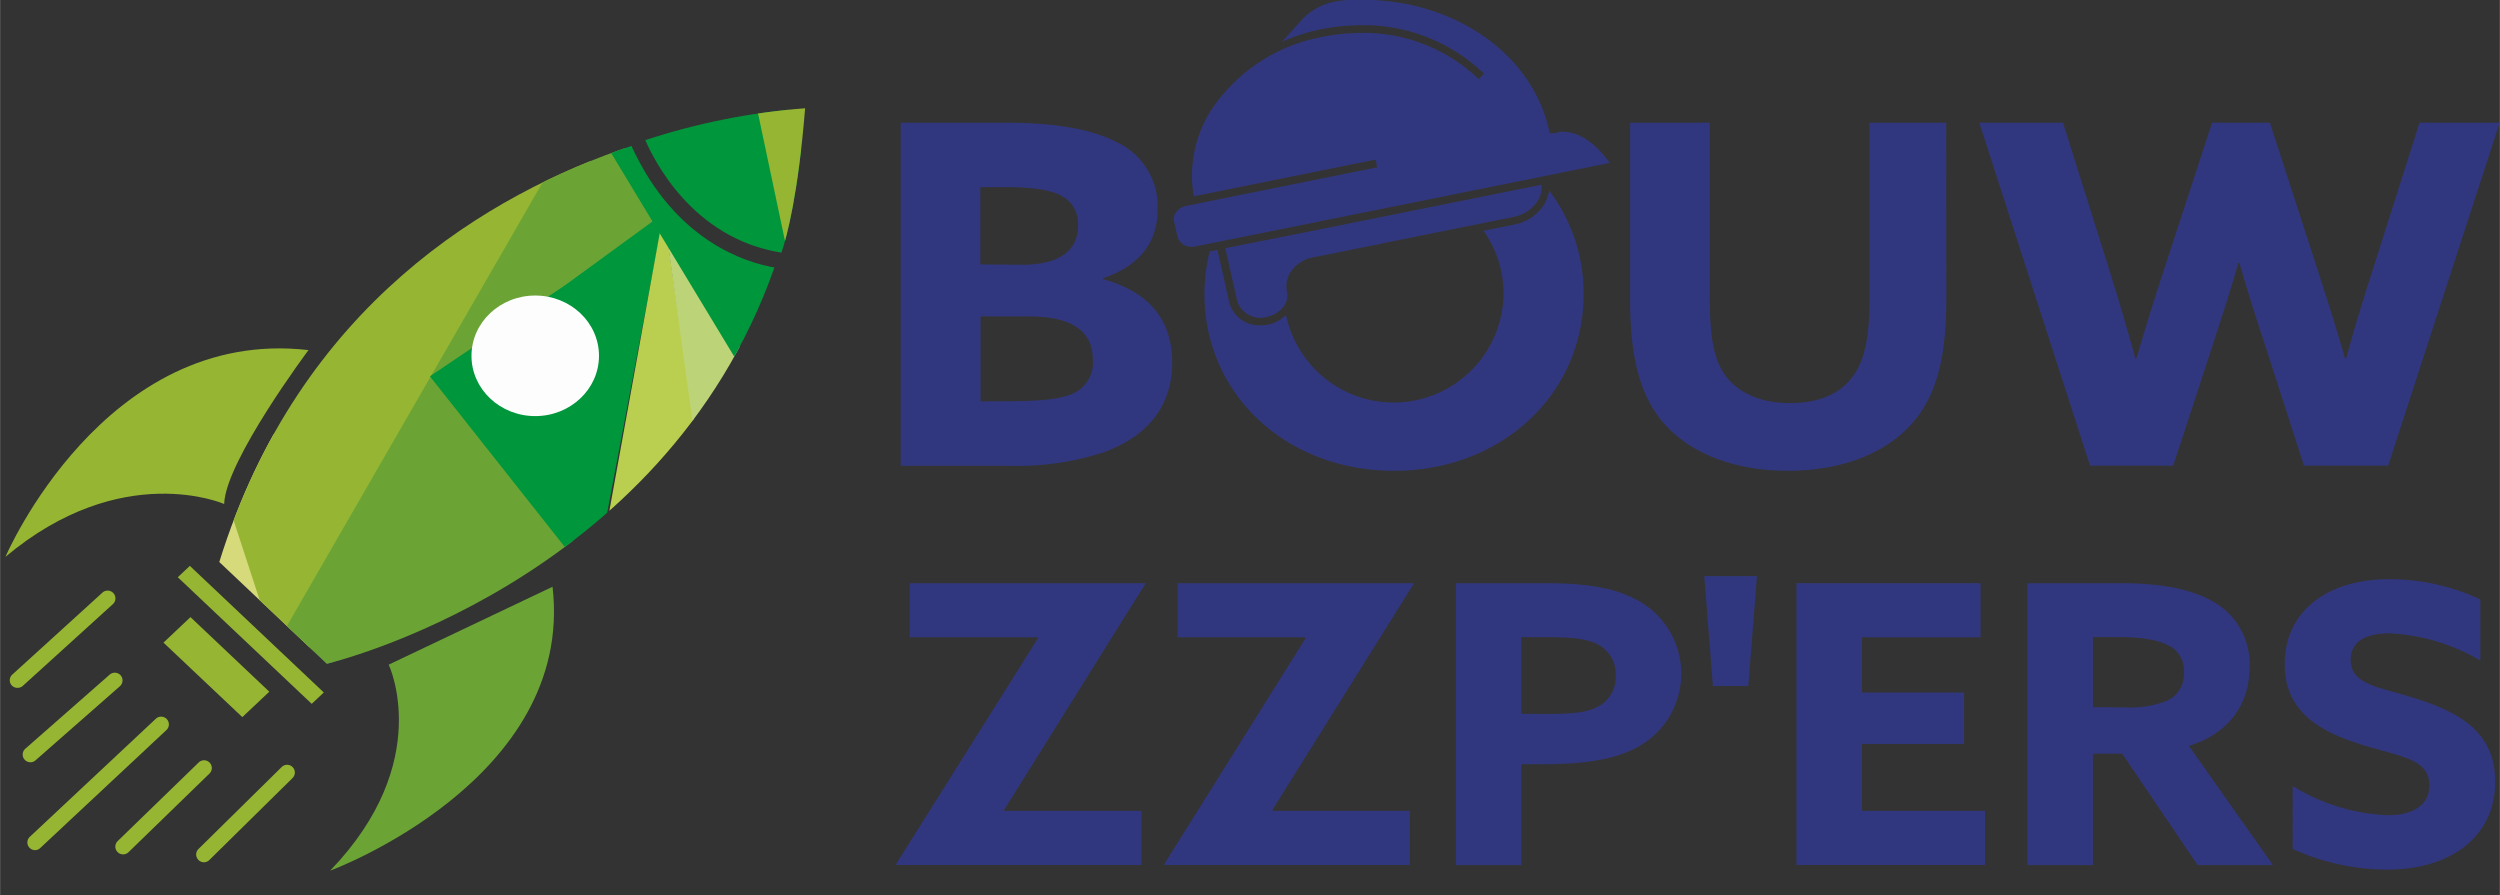 <?xml version="1.0" encoding="UTF-8"?> <svg xmlns="http://www.w3.org/2000/svg" xmlns:xlink="http://www.w3.org/1999/xlink" width="114.11mm" height="40.86mm" viewBox="0 0 323.45 115.83"><rect x="0" y="0" width="323.45" height="115.83" fill="#333333" stroke="none"/><defs><style> .cls-1 { fill: none; } .cls-2 { clip-path: url(#clip-path); } .cls-3 { fill: #d6da7b; } .cls-4 { fill: #6ba435; } .cls-5 { fill: #96b633; } .cls-6 { fill: #31377e; } .cls-7 { fill: #00963b; } .cls-8 { fill: #bacf4f; } .cls-9 { fill: #bcd477; } .cls-10 { clip-path: url(#clip-path-2); } .cls-11 { fill: #2b3466; } .cls-12 { fill: #fdfdfd; } </style><clipPath id="clip-path" transform="translate(0.69)"><path class="cls-1" d="M81,18.88C62.68,25.05,38,39.4,27.67,72.72L41.59,85.88S85.05,75.7,99.5,34.61C95.91,34,86.65,31.26,81,18.88Z"></path></clipPath><clipPath id="clip-path-2" transform="translate(0.69)"><path class="cls-1" d="M82.79,18.13c1,2.29,5.95,12.72,17.62,14.56.74-2.2,2.17-7.64,3.06-18.68A87.26,87.26,0,0,0,82.79,18.13Z"></path></clipPath></defs><g id="Laag_2" data-name="Laag 2"><g id="Laag_1-2" data-name="Laag 1"><g><g class="cls-2"><g><polygon class="cls-3" points="21.14 111.93 42.98 79.34 31.9 45.42 21.14 111.93"></polygon><polygon class="cls-4" points="0 75.56 31.9 45.42 21.14 100.28 0 75.56"></polygon><polygon class="cls-5" points="80.78 12.14 18.82 32.45 38.95 94.08 80.78 12.14"></polygon><polygon class="cls-6" points="49.23 108.2 42.98 79.34 32.55 99.51 49.23 108.2"></polygon><polygon class="cls-4" points="59.36 112.62 34.5 85.52 55.82 48.53 76.86 12.03 85.5 27.73 74.11 70.03 59.36 112.62"></polygon><polygon class="cls-7" points="73.24 36.81 85.91 27.56 76.81 75.51 55.61 48.69 73.24 36.81"></polygon><polygon class="cls-8" points="85.84 27.48 94.74 88.69 78.37 68.65 85.84 27.48"></polygon><polygon class="cls-4" points="101.69 66.48 90.24 59.13 94.74 88.69 101.69 66.48"></polygon><polygon class="cls-9" points="85.84 27.48 111.98 73.54 90.24 59.13 85.84 27.48"></polygon><polygon class="cls-7" points="93.82 4.17 124.15 94.37 77.6 17.38 93.82 4.17"></polygon><polygon class="cls-5" points="101.92 34.49 114.62 4.72 95.98 6.43 101.92 34.49"></polygon><polygon class="cls-6" points="143.04 44.27 114.62 4.72 101.92 34.49 143.04 44.27"></polygon></g></g><g class="cls-10"><g><polygon class="cls-3" points="21.19 110.02 43.26 79.07 32.18 45.15 21.19 110.02"></polygon><polygon class="cls-4" points="0.28 75.29 32.18 45.15 8.07 107.1 0.28 75.29"></polygon><polygon class="cls-5" points="81.06 11.88 19.11 32.18 39.23 93.81 81.06 11.88"></polygon><polygon class="cls-6" points="57.87 115.83 43.26 79.07 32.84 99.24 57.87 115.83"></polygon><polygon class="cls-4" points="69.24 105.27 34.79 85.25 56.11 48.26 77.14 11.76 85.78 27.46 74.39 69.76 69.24 105.27"></polygon><polygon class="cls-7" points="73.53 36.54 86.2 27.29 77.1 75.24 55.9 48.42 73.53 36.54"></polygon><polygon class="cls-11" points="88.45 112.94 75.9 79.81 78.65 68.38 95.02 88.42 88.45 112.94"></polygon><polygon class="cls-8" points="86.13 27.21 95.02 88.42 78.65 68.38 86.13 27.21"></polygon><polygon class="cls-4" points="101.97 66.21 90.52 58.86 95.02 88.42 101.97 66.21"></polygon><polygon class="cls-9" points="86.13 27.21 112.27 73.27 90.52 58.86 86.13 27.21"></polygon><polygon class="cls-7" points="100.19 7.44 124.44 94.1 77.89 17.11 100.19 7.44"></polygon><polygon class="cls-5" points="102.2 34.22 110.03 6.93 96.48 7.16 102.2 34.22"></polygon><polygon class="cls-6" points="143.32 44 114.07 7.14 102.2 34.22 143.32 44"></polygon></g></g><g><path class="cls-5" d="M0,72.05S12.76,42.24,39.21,45.3c0,0-10.76,14.39-10.91,19.91C28.3,65.21,15.07,59.4,0,72.05Z" transform="translate(0.69)"></path><path class="cls-4" d="M49.59,86s6,12.57-7.58,26.66c0,0,31.68-11.7,28.78-36.74" transform="translate(0.69)"></path><path class="cls-5" d="M1.54,89a1,1,0,0,1-.74-.33A1,1,0,0,1,.87,87.3L12.55,76.68a1,1,0,0,1,1.35,1.49L2.21,88.78A1,1,0,0,1,1.54,89Z" transform="translate(0.69)"></path><path class="cls-5" d="M3.23,98.63a1,1,0,0,1-.75-.34,1,1,0,0,1,.09-1.41l10.92-9.59a1,1,0,0,1,1.41.09,1,1,0,0,1-.09,1.41L3.89,98.38A1,1,0,0,1,3.23,98.63Z" transform="translate(0.69)"></path><path class="cls-5" d="M3.84,110a1,1,0,0,1-.73-.31,1,1,0,0,1,.05-1.42L19.46,93a1,1,0,1,1,1.37,1.46L4.53,109.7A1,1,0,0,1,3.84,110Z" transform="translate(0.69)"></path><path class="cls-5" d="M15.22,110.55a1,1,0,0,1-.71-.3,1,1,0,0,1,0-1.41L25,98.66a1,1,0,1,1,1.4,1.43L15.92,110.27A1,1,0,0,1,15.22,110.55Z" transform="translate(0.69)"></path><path class="cls-5" d="M25.68,111.57a1,1,0,0,1-.71-.3,1,1,0,0,1,0-1.41L35.74,99.25a1,1,0,1,1,1.41,1.42L26.38,111.28A1,1,0,0,1,25.68,111.57Z" transform="translate(0.69)"></path><polygon class="cls-5" points="31.34 92.79 21.14 83.15 24.63 79.85 34.83 89.5 31.34 92.79"></polygon><polygon class="cls-5" points="40.32 91.07 22.99 74.69 24.55 73.22 41.88 89.6 40.32 91.07"></polygon><ellipse class="cls-12" cx="69.24" cy="46.04" rx="8.25" ry="7.8"></ellipse></g><g><path class="cls-6" d="M115.84,15.88h13.68c6.35,0,11.08.85,14.26,2.51A9.18,9.18,0,0,1,149.09,27c0,4.78-2.78,7.54-7.06,9v.12c6,1.66,8.94,5.33,8.94,10.79s-3,9.5-8.94,11.64a36.32,36.32,0,0,1-12.25,1.72H115.84Zm15.75,18.38c4.21,0,7.2-1.47,7.2-5.08a4.07,4.07,0,0,0-2.21-3.87c-1.68-.91-4.54-1.1-7.26-1.1h-3.18v10ZM130,51.91c3.69,0,6.22-.24,7.78-.85a4.35,4.35,0,0,0,2.92-4.48c0-3.86-2.86-5.64-8.37-5.64h-6.16v11Z" transform="translate(0.69)"></path><path class="cls-6" d="M251.13,38.74c0,6.68-1,11.52-3.63,15.07-3.31,4.48-9.34,7.11-16.86,7.11S217,58.29,213.72,53.69c-2.53-3.55-3.5-8.39-3.5-14.71V15.88h10.31V38.61c0,4.72.45,7.6,1.81,9.69s4.15,3.86,8.56,3.86c4.09,0,6.74-1.41,8.3-3.68,1.43-2.08,2-5.15,2-9.8V15.88h9.92Z" transform="translate(0.69)"></path><path class="cls-6" d="M255.4,15.88h10.83l6,19.06c1.17,3.74,2.34,7.72,3.37,11.46h.13c1.11-3.8,2.34-7.79,3.57-11.52l6.22-19H293l6.16,19c1.24,3.8,2.47,7.72,3.57,11.52h.13c1-3.74,2.27-7.85,3.5-11.65l6-18.87h10.37L308.3,60.25H297.41l-5.05-15.63c-1.24-3.74-2.27-7-3.31-10.6h-.13c-1,3.55-2.14,7-3.37,10.78l-5.06,15.45H269.73Z" transform="translate(0.69)"></path></g><path class="cls-6" d="M133.61,82.56l-.05-.1H117v-7h30.48l0,.1-18.28,29.26.06.1h17.74v7h-31.7l-.06-.11Z" transform="translate(0.69)"></path><path class="cls-6" d="M168.24,82.56l-.06-.1H151.67v-7h30.47l.06.1-18.28,29.26.06.1h17.74v7H150l-.06-.11Z" transform="translate(0.69)"></path><path class="cls-6" d="M187.68,75.46h11.46c4.58,0,8.42.4,11.45,1.91a10.81,10.81,0,0,1,.7,19.24c-3,1.66-6.82,2.27-12.47,2.27h-2.67v13.05h-8.47Zm11.56,16.92c3.36,0,5.28-.15,6.72-.9a4.26,4.26,0,0,0,2.39-4,4.33,4.33,0,0,0-2.71-4.29c-1.55-.65-3.63-.75-6.61-.75h-2.88v9.92Z" transform="translate(0.69)"></path><path class="cls-6" d="M219.81,74.55h6.82l-1.12,14.21h-4.58Z" transform="translate(0.69)"></path><path class="cls-6" d="M231.74,75.46h23.82v7H240.21v7.15h13.22v6.65H240.21v8.66h15.93v7h-24.4Z" transform="translate(0.69)"></path><path class="cls-6" d="M261.63,75.46h12.09c4.58,0,8.9.6,12,2.42a9.24,9.24,0,0,1,4.64,8.56c0,4.68-2.72,8.51-7.84,10.07l10.87,15.42h-9.75l-9.75-14.41H270.1v14.41h-8.47Zm12.73,16.07a12.84,12.84,0,0,0,5.33-.86A3.76,3.76,0,0,0,281.87,87a3.55,3.55,0,0,0-2.18-3.57c-1.33-.66-3.41-1-6.34-1H270.1v9.07Z" transform="translate(0.69)"></path><path class="cls-6" d="M295.94,101.7a25.35,25.35,0,0,0,12.3,3.78c3.09,0,5.39-1.16,5.39-3.88,0-3.38-3.63-3.68-8.58-5.19-5.33-1.66-10.13-4.13-10.13-10.47,0-6.81,5.44-11,13.54-11a27.83,27.83,0,0,1,11.77,2.62v7.91a25.45,25.45,0,0,0-11.83-3.52c-2.87,0-4.95,1-4.95,3.42,0,3.22,3.57,3.48,8.2,4.94,5.81,1.81,10.5,4.38,10.5,10.83,0,7.1-5.7,11.38-14,11.38a29.76,29.76,0,0,1-12.2-2.67Z" transform="translate(0.69)"></path><g><path class="cls-6" d="M201,22.4l6.58-1.32c-.07-.1-.15-.21-.25-.33-1.07-1.46-3.47-4.09-6.52-3.66l0,.16a5.6,5.6,0,0,0-1,0l-.1-.48c-2.26-10-12.52-16.9-24.4-16.8-.8,0-1.6,0-2.41.11a8,8,0,0,0-5.08,2.39L165.2,5.39l0,0v0a25.1,25.1,0,0,1,5.06-1.61,26.14,26.14,0,0,1,4.45-.5,22.49,22.49,0,0,1,16.6,6.25l-.7.69a21.49,21.49,0,0,0-15.89-5.94,25,25,0,0,0-4.28.48A22.15,22.15,0,0,0,156.17,14a15.73,15.73,0,0,0-2.41,11.4h0l23.53-4.75.19,1-18.39,3.71-6.27,1.27a2.12,2.12,0,0,0-1.4.9,1.36,1.36,0,0,0-.22,1.07l.47,2.08a1.83,1.83,0,0,0,1.95,1.24,3.15,3.15,0,0,0,.43-.05l47-9.47Z" transform="translate(0.69)"></path><path class="cls-6" d="M169.21,33.3l25.9-5.23a4.82,4.82,0,0,0,3.11-2,3.32,3.32,0,0,0,.54-2.17h0l-11.37,2.29L167.9,30.11h0l-10.06,2L159.39,39a3.14,3.14,0,0,0,3.82,2,3.55,3.55,0,0,0,2.26-1.46,2.34,2.34,0,0,0,.35-1.8,3.34,3.34,0,0,1,.49-2.57A4.44,4.44,0,0,1,169.21,33.3Z" transform="translate(0.69)"></path><path class="cls-6" d="M199,26.6a5.81,5.81,0,0,1-3.75,2.45l-4,.81a14.08,14.08,0,0,1,2.59,8.2,14.22,14.22,0,0,1-28.14,2.7A4.76,4.76,0,0,1,163.38,42a5.31,5.31,0,0,1-1,.09,4,4,0,0,1-4-2.84l-1.56-6.91-1,.2a22.74,22.74,0,0,0-.68,5.52c0,12.93,10.57,22.86,24.51,22.86S204.2,51,204.2,38.06a22,22,0,0,0-4.47-13.42A4.61,4.61,0,0,1,199,26.6Z" transform="translate(0.69)"></path></g></g></g></g></svg> 